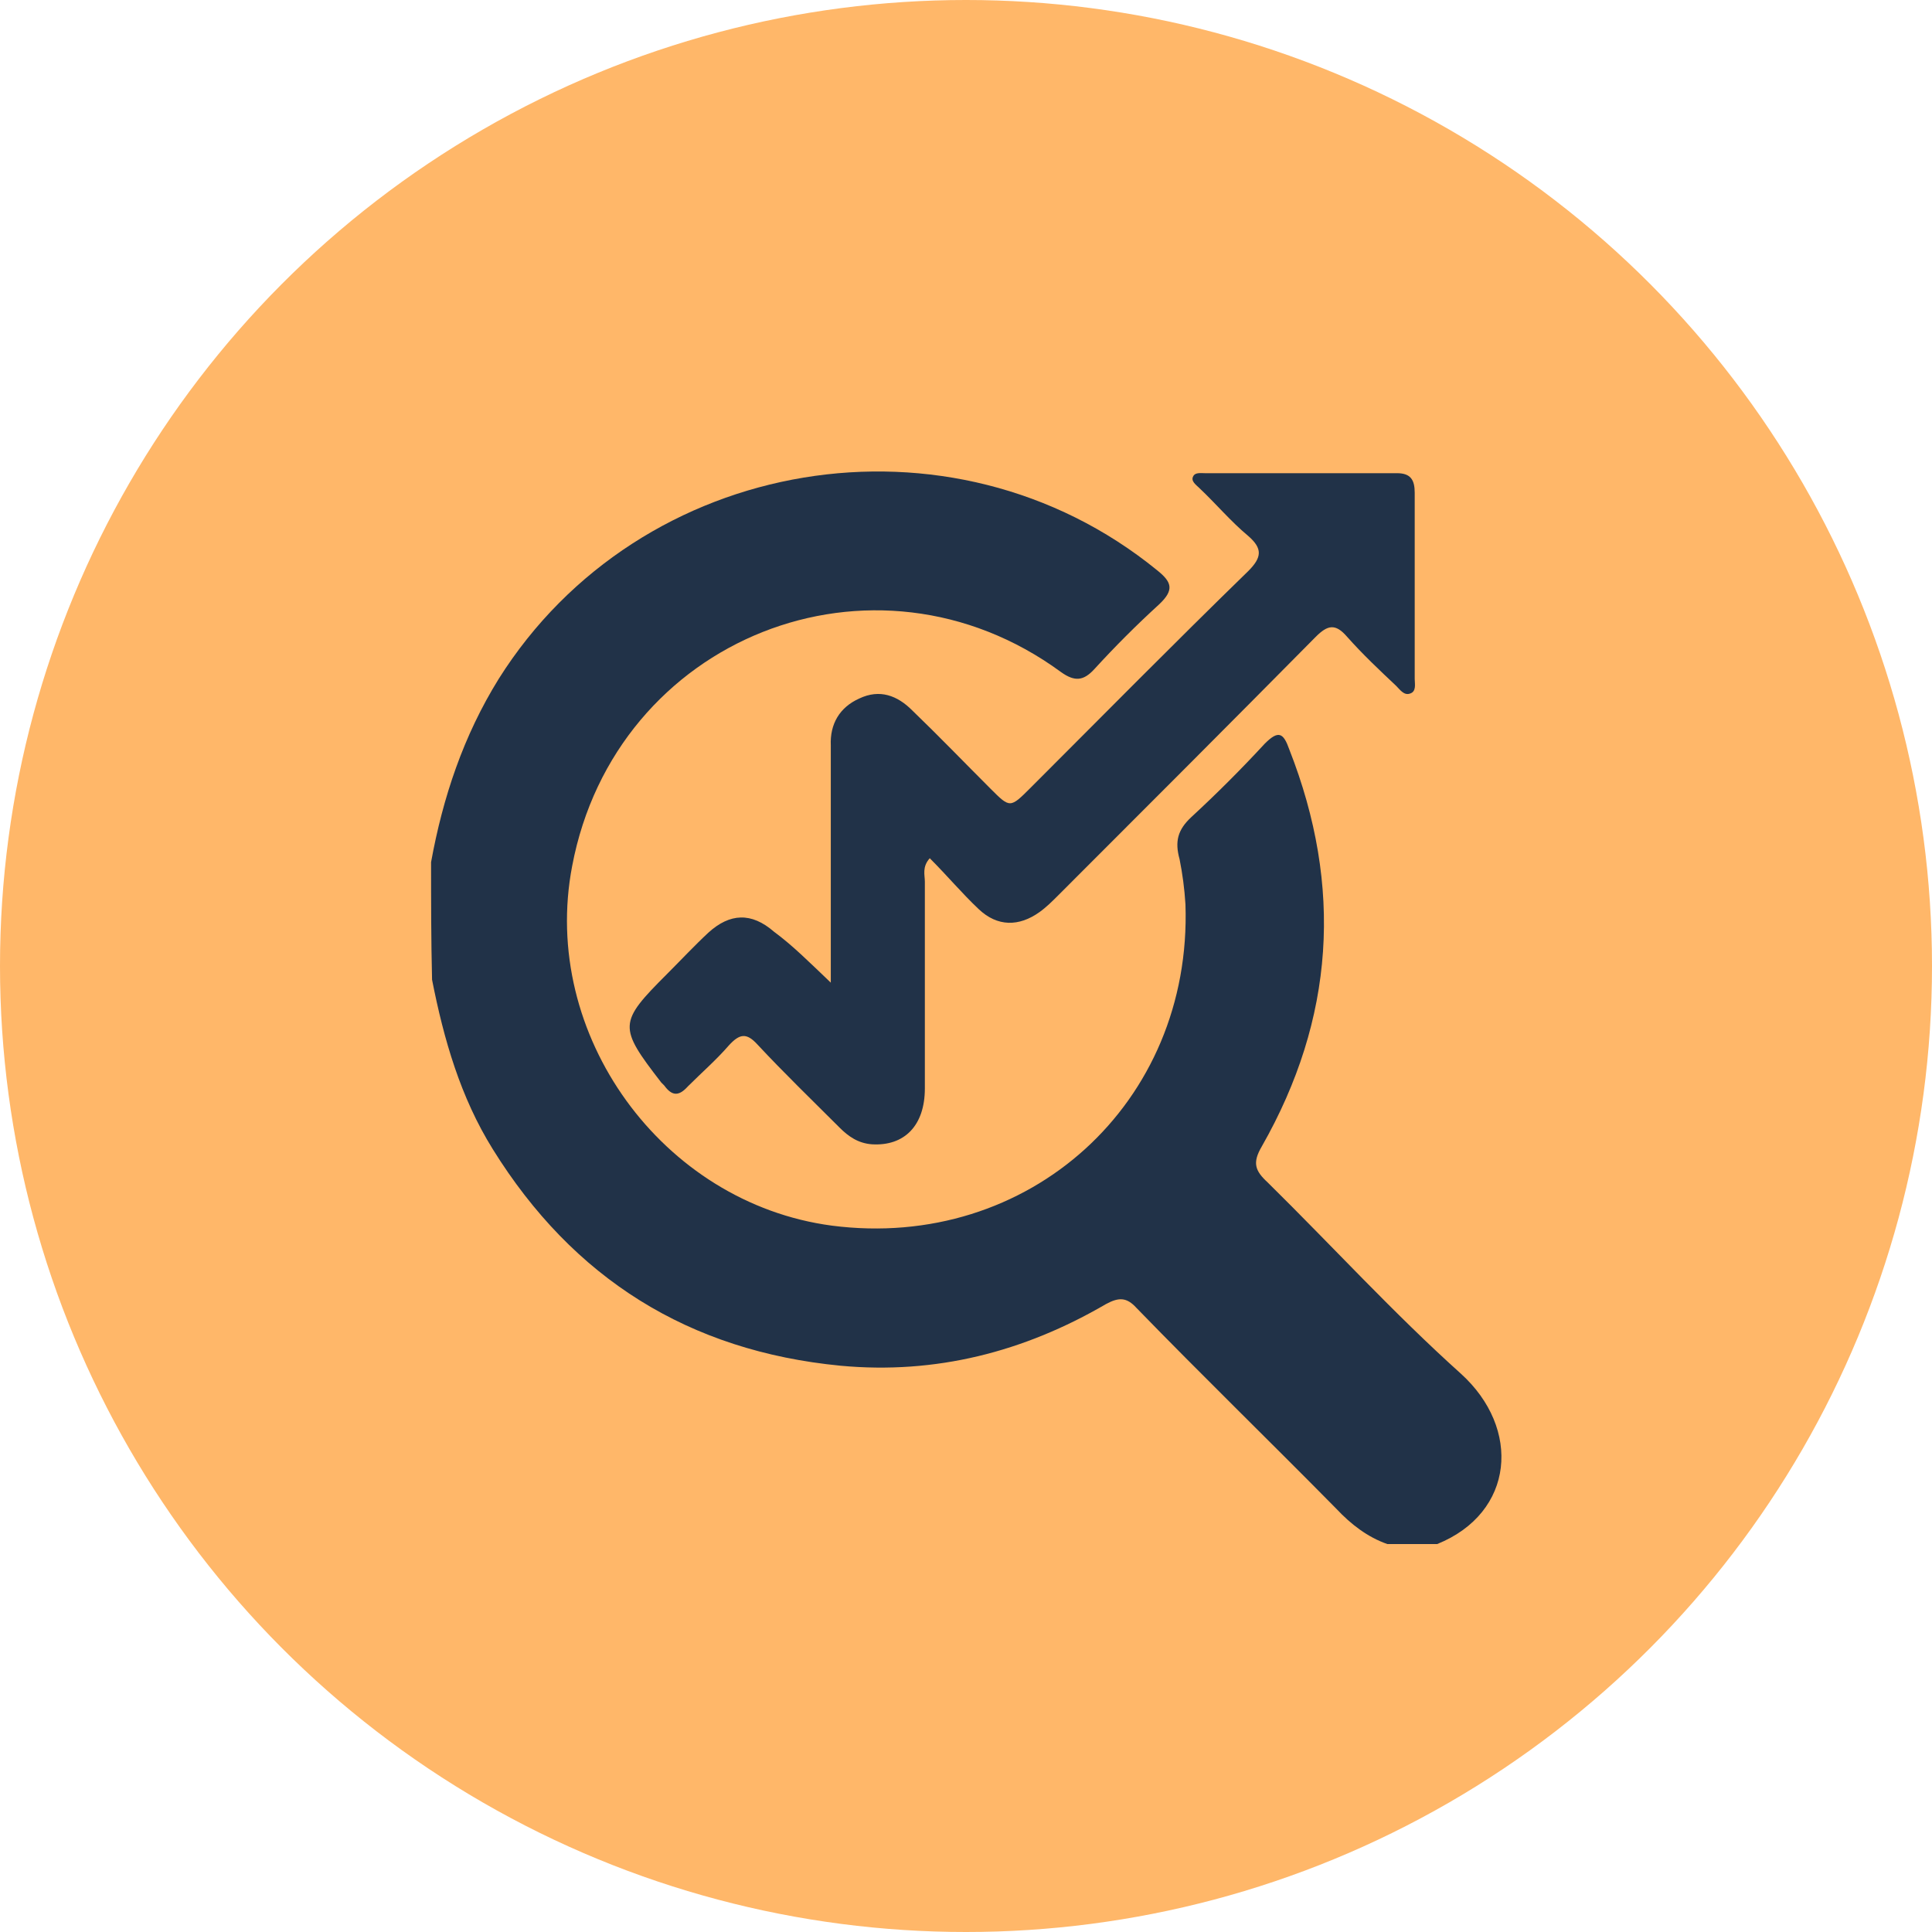<?xml version="1.0" encoding="utf-8"?>
<!-- Generator: Adobe Illustrator 28.2.0, SVG Export Plug-In . SVG Version: 6.00 Build 0)  -->
<svg version="1.1" id="Layer_1" xmlns="http://www.w3.org/2000/svg" xmlns:xlink="http://www.w3.org/1999/xlink" x="0px" y="0px"
	 viewBox="0 0 197.2 197.2" style="enable-background:new 0 0 197.2 197.2;" xml:space="preserve">
<style type="text/css">
	.st0{fill:#FFB769;}
	.st1{fill:#213248;}
</style>
<circle class="st0" cx="98.6" cy="98.6" r="98.6"/>
<g id="XwYnFd.tif_00000036243313778081237360000012430490730051220397_">
	<g>
		<path class="st1" d="M44,88c1.2-6.6,3.3-12.9,6.9-18.7c14.4-22.9,46.2-28.2,67.2-11.1c1.5,1.2,1.8,2,0.2,3.5
			c-2.3,2.1-4.5,4.3-6.6,6.6c-1.1,1.2-2,1.3-3.4,0.3c-19.1-14-45.5-3.5-49.9,19.8c-3.3,17.2,9.2,34.4,26.5,36.7
			c20.1,2.6,36.8-12.5,36.1-32.8c-0.1-1.6-0.3-3.1-0.6-4.6c-0.5-1.8-0.2-3,1.2-4.3c2.6-2.4,5.1-4.9,7.5-7.5c1.4-1.4,1.9-1.1,2.5,0.6
			c5.5,14,4.6,27.5-2.8,40.5c-1,1.7-0.7,2.5,0.6,3.7c6.6,6.5,12.8,13.3,19.7,19.5c6.2,5.6,5.5,14.2-2.4,17.4c-1.7,0-3.4,0-5.1,0
			c-2-0.7-3.7-2-5.2-3.6c-6.8-6.9-13.7-13.6-20.4-20.5c-1-1.1-1.8-1.1-3.1-0.4c-8.4,4.9-17.4,7.2-27.1,6.3
			c-15.5-1.5-27.3-8.9-35.5-22.1c-3.3-5.3-5-11.2-6.2-17.3C44,95.9,44,91.9,44,88z"/>
		<path class="st1" d="M84.8,100.3c0-6.7,0-12.8,0-18.9c0-1.8,0-3.6,0-5.3c-0.1-2.2,0.9-3.9,2.9-4.8c2.1-1,3.9-0.3,5.4,1.2
			c2.7,2.6,5.3,5.3,8,8c2,2,2,2,4.1-0.1c7.4-7.4,14.7-14.8,22.2-22.1c1.4-1.4,1.5-2.3,0-3.6c-1.8-1.5-3.3-3.3-5-4.9
			c-0.3-0.3-0.9-0.7-0.6-1.2c0.2-0.4,0.8-0.3,1.2-0.3c6.5,0,13.1,0,19.6,0c1.4,0,1.8,0.7,1.8,2c0,6.3,0,12.6,0,19
			c0,0.5,0.2,1.3-0.5,1.5c-0.6,0.2-1-0.4-1.4-0.8c-1.7-1.6-3.4-3.2-5-5c-1.2-1.4-2-1.2-3.2,0c-8.7,8.8-17.5,17.6-26.3,26.4
			c-0.6,0.6-1.2,1.2-1.9,1.7c-2.1,1.5-4.3,1.5-6.2-0.3c-1.7-1.6-3.2-3.4-5-5.2c-0.8,0.9-0.5,1.7-0.5,2.4c0,7,0,14.1,0,21.1
			c0,3.8-2.1,5.9-5.4,5.7c-1.4-0.1-2.4-0.8-3.3-1.7c-2.8-2.8-5.7-5.6-8.4-8.5c-1.1-1.2-1.8-1.1-2.9,0.1c-1.3,1.5-2.8,2.8-4.2,4.2
			c-0.9,1-1.6,1-2.4-0.1c-0.1-0.1-0.2-0.2-0.3-0.3c-4.4-5.7-4.4-6.1,0.6-11.1c1.4-1.4,2.8-2.9,4.2-4.2c2.2-2,4.4-2.1,6.7-0.1
			C80.9,96.5,82.6,98.2,84.8,100.3z"/>
	</g>
</g>
</svg>
